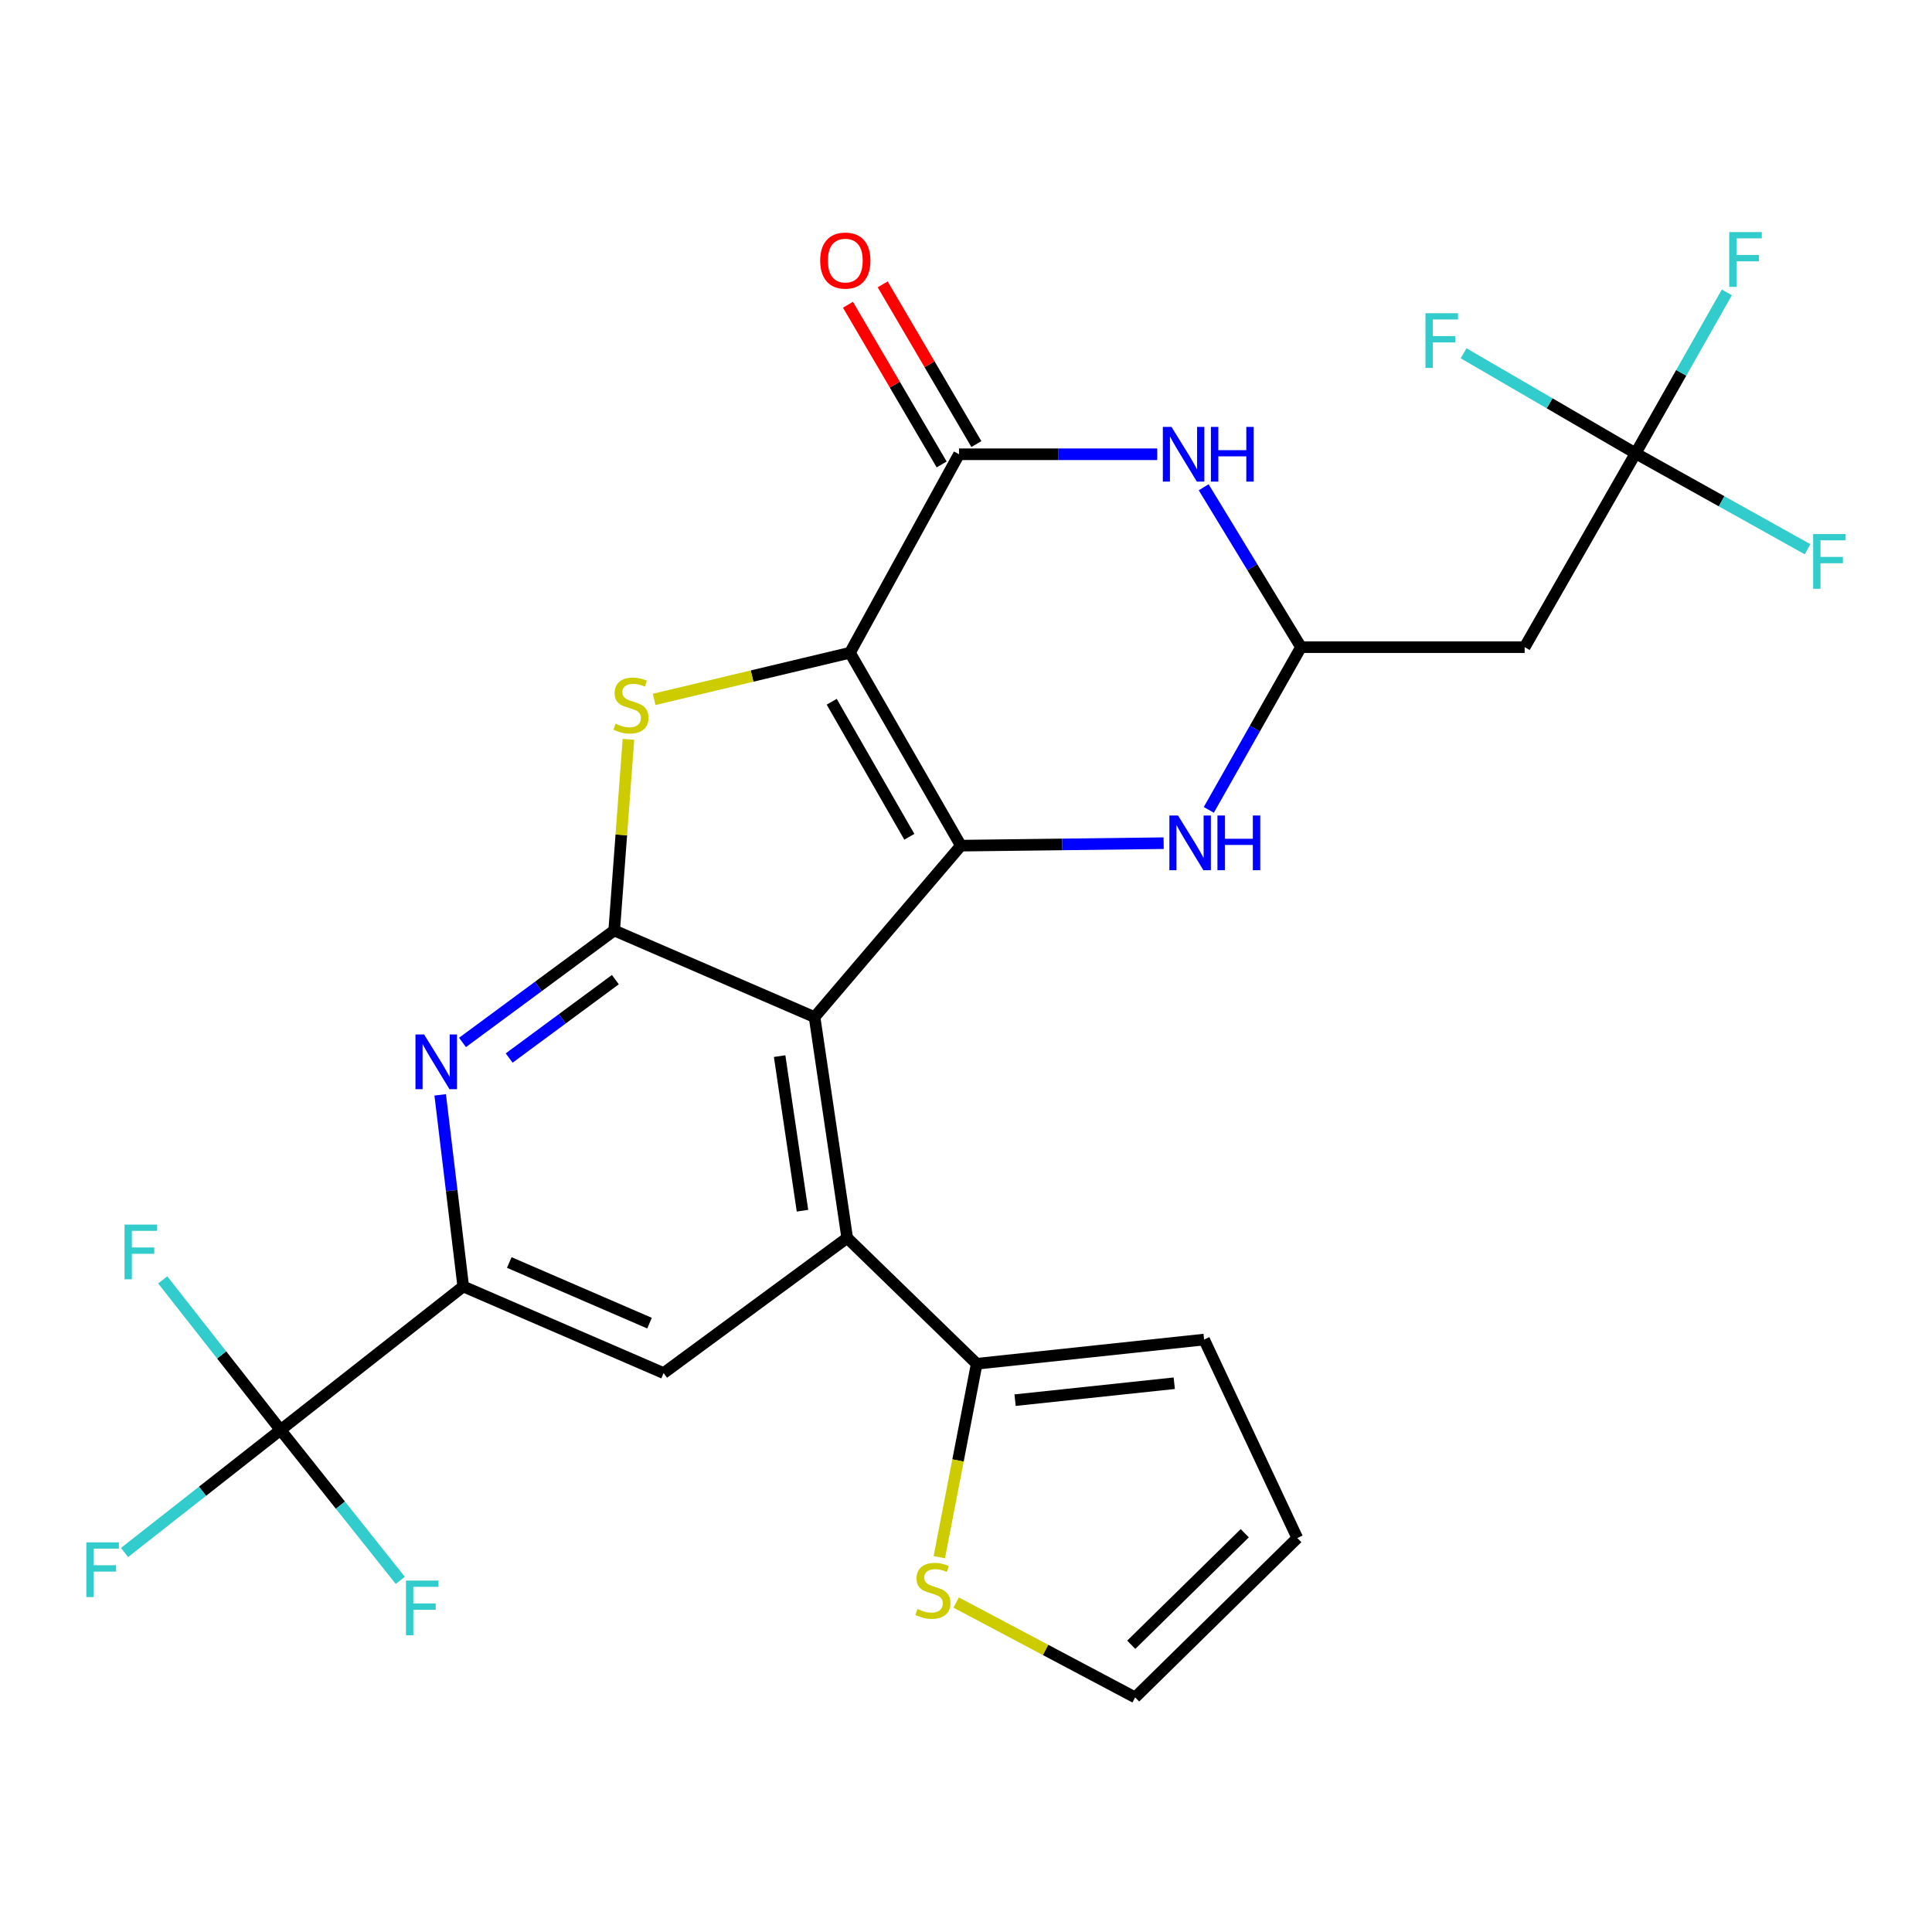 <?xml version='1.0' encoding='iso-8859-1'?>
<svg version='1.1' baseProfile='full'
              xmlns='http://www.w3.org/2000/svg'
                      xmlns:rdkit='http://www.rdkit.org/xml'
                      xmlns:xlink='http://www.w3.org/1999/xlink'
                  xml:space='preserve'
width='1000px' height='1000px' viewBox='0 0 1000 1000'>
<!-- END OF HEADER -->
<rect style='opacity:1.0;fill:#FFFFFF;stroke:none' width='1000' height='1000' x='0' y='0'> </rect>
<path class='bond-0' d='M 439.947,337.854 L 497.349,437.71' style='fill:none;fill-rule:evenodd;stroke:#000000;stroke-width:6px;stroke-linecap:butt;stroke-linejoin:miter;stroke-opacity:1' />
<path class='bond-0' d='M 430.49,363.218 L 470.671,433.118' style='fill:none;fill-rule:evenodd;stroke:#000000;stroke-width:6px;stroke-linecap:butt;stroke-linejoin:miter;stroke-opacity:1' />
<path class='bond-3' d='M 439.947,337.854 L 389.272,349.93' style='fill:none;fill-rule:evenodd;stroke:#000000;stroke-width:6px;stroke-linecap:butt;stroke-linejoin:miter;stroke-opacity:1' />
<path class='bond-3' d='M 389.272,349.93 L 338.596,362.006' style='fill:none;fill-rule:evenodd;stroke:#CCCC00;stroke-width:6px;stroke-linecap:butt;stroke-linejoin:miter;stroke-opacity:1' />
<path class='bond-4' d='M 439.947,337.854 L 496.388,235.126' style='fill:none;fill-rule:evenodd;stroke:#000000;stroke-width:6px;stroke-linecap:butt;stroke-linejoin:miter;stroke-opacity:1' />
<path class='bond-1' d='M 497.349,437.71 L 421.62,526.452' style='fill:none;fill-rule:evenodd;stroke:#000000;stroke-width:6px;stroke-linecap:butt;stroke-linejoin:miter;stroke-opacity:1' />
<path class='bond-8' d='M 497.349,437.71 L 549.825,437.07' style='fill:none;fill-rule:evenodd;stroke:#000000;stroke-width:6px;stroke-linecap:butt;stroke-linejoin:miter;stroke-opacity:1' />
<path class='bond-8' d='M 549.825,437.07 L 602.3,436.43' style='fill:none;fill-rule:evenodd;stroke:#0000FF;stroke-width:6px;stroke-linecap:butt;stroke-linejoin:miter;stroke-opacity:1' />
<path class='bond-5' d='M 421.62,526.452 L 438.512,640.757' style='fill:none;fill-rule:evenodd;stroke:#000000;stroke-width:6px;stroke-linecap:butt;stroke-linejoin:miter;stroke-opacity:1' />
<path class='bond-5' d='M 403.538,546.644 L 415.362,626.658' style='fill:none;fill-rule:evenodd;stroke:#000000;stroke-width:6px;stroke-linecap:butt;stroke-linejoin:miter;stroke-opacity:1' />
<path class='bond-27' d='M 421.62,526.452 L 317.908,481.601' style='fill:none;fill-rule:evenodd;stroke:#000000;stroke-width:6px;stroke-linecap:butt;stroke-linejoin:miter;stroke-opacity:1' />
<path class='bond-2' d='M 317.908,481.601 L 321.593,432.136' style='fill:none;fill-rule:evenodd;stroke:#000000;stroke-width:6px;stroke-linecap:butt;stroke-linejoin:miter;stroke-opacity:1' />
<path class='bond-2' d='M 321.593,432.136 L 325.277,382.671' style='fill:none;fill-rule:evenodd;stroke:#CCCC00;stroke-width:6px;stroke-linecap:butt;stroke-linejoin:miter;stroke-opacity:1' />
<path class='bond-7' d='M 317.908,481.601 L 278.649,510.583' style='fill:none;fill-rule:evenodd;stroke:#000000;stroke-width:6px;stroke-linecap:butt;stroke-linejoin:miter;stroke-opacity:1' />
<path class='bond-7' d='M 278.649,510.583 L 239.389,539.566' style='fill:none;fill-rule:evenodd;stroke:#0000FF;stroke-width:6px;stroke-linecap:butt;stroke-linejoin:miter;stroke-opacity:1' />
<path class='bond-7' d='M 318.507,507.061 L 291.025,527.349' style='fill:none;fill-rule:evenodd;stroke:#000000;stroke-width:6px;stroke-linecap:butt;stroke-linejoin:miter;stroke-opacity:1' />
<path class='bond-7' d='M 291.025,527.349 L 263.544,547.637' style='fill:none;fill-rule:evenodd;stroke:#0000FF;stroke-width:6px;stroke-linecap:butt;stroke-linejoin:miter;stroke-opacity:1' />
<path class='bond-6' d='M 496.388,235.126 L 547.684,235.126' style='fill:none;fill-rule:evenodd;stroke:#000000;stroke-width:6px;stroke-linecap:butt;stroke-linejoin:miter;stroke-opacity:1' />
<path class='bond-6' d='M 547.684,235.126 L 598.98,235.126' style='fill:none;fill-rule:evenodd;stroke:#0000FF;stroke-width:6px;stroke-linecap:butt;stroke-linejoin:miter;stroke-opacity:1' />
<path class='bond-17' d='M 505.375,229.854 L 481.128,188.523' style='fill:none;fill-rule:evenodd;stroke:#000000;stroke-width:6px;stroke-linecap:butt;stroke-linejoin:miter;stroke-opacity:1' />
<path class='bond-17' d='M 481.128,188.523 L 456.88,147.191' style='fill:none;fill-rule:evenodd;stroke:#FF0000;stroke-width:6px;stroke-linecap:butt;stroke-linejoin:miter;stroke-opacity:1' />
<path class='bond-17' d='M 487.4,240.399 L 463.153,199.068' style='fill:none;fill-rule:evenodd;stroke:#000000;stroke-width:6px;stroke-linecap:butt;stroke-linejoin:miter;stroke-opacity:1' />
<path class='bond-17' d='M 463.153,199.068 L 438.905,157.736' style='fill:none;fill-rule:evenodd;stroke:#FF0000;stroke-width:6px;stroke-linecap:butt;stroke-linejoin:miter;stroke-opacity:1' />
<path class='bond-12' d='M 438.512,640.757 L 343.483,710.709' style='fill:none;fill-rule:evenodd;stroke:#000000;stroke-width:6px;stroke-linecap:butt;stroke-linejoin:miter;stroke-opacity:1' />
<path class='bond-14' d='M 438.512,640.757 L 505.546,705.881' style='fill:none;fill-rule:evenodd;stroke:#000000;stroke-width:6px;stroke-linecap:butt;stroke-linejoin:miter;stroke-opacity:1' />
<path class='bond-9' d='M 623.023,252.209 L 648.21,293.59' style='fill:none;fill-rule:evenodd;stroke:#0000FF;stroke-width:6px;stroke-linecap:butt;stroke-linejoin:miter;stroke-opacity:1' />
<path class='bond-9' d='M 648.21,293.59 L 673.397,334.971' style='fill:none;fill-rule:evenodd;stroke:#000000;stroke-width:6px;stroke-linecap:butt;stroke-linejoin:miter;stroke-opacity:1' />
<path class='bond-10' d='M 227.842,566.695 L 233.807,616.282' style='fill:none;fill-rule:evenodd;stroke:#0000FF;stroke-width:6px;stroke-linecap:butt;stroke-linejoin:miter;stroke-opacity:1' />
<path class='bond-10' d='M 233.807,616.282 L 239.772,665.869' style='fill:none;fill-rule:evenodd;stroke:#000000;stroke-width:6px;stroke-linecap:butt;stroke-linejoin:miter;stroke-opacity:1' />
<path class='bond-28' d='M 625.679,419.193 L 649.538,377.082' style='fill:none;fill-rule:evenodd;stroke:#0000FF;stroke-width:6px;stroke-linecap:butt;stroke-linejoin:miter;stroke-opacity:1' />
<path class='bond-28' d='M 649.538,377.082 L 673.397,334.971' style='fill:none;fill-rule:evenodd;stroke:#000000;stroke-width:6px;stroke-linecap:butt;stroke-linejoin:miter;stroke-opacity:1' />
<path class='bond-15' d='M 673.397,334.971 L 789.161,334.971' style='fill:none;fill-rule:evenodd;stroke:#000000;stroke-width:6px;stroke-linecap:butt;stroke-linejoin:miter;stroke-opacity:1' />
<path class='bond-11' d='M 239.772,665.869 L 145.218,740.15' style='fill:none;fill-rule:evenodd;stroke:#000000;stroke-width:6px;stroke-linecap:butt;stroke-linejoin:miter;stroke-opacity:1' />
<path class='bond-29' d='M 239.772,665.869 L 343.483,710.709' style='fill:none;fill-rule:evenodd;stroke:#000000;stroke-width:6px;stroke-linecap:butt;stroke-linejoin:miter;stroke-opacity:1' />
<path class='bond-29' d='M 263.599,653.467 L 336.197,684.854' style='fill:none;fill-rule:evenodd;stroke:#000000;stroke-width:6px;stroke-linecap:butt;stroke-linejoin:miter;stroke-opacity:1' />
<path class='bond-21' d='M 145.218,740.15 L 104.836,771.863' style='fill:none;fill-rule:evenodd;stroke:#000000;stroke-width:6px;stroke-linecap:butt;stroke-linejoin:miter;stroke-opacity:1' />
<path class='bond-21' d='M 104.836,771.863 L 64.455,803.575' style='fill:none;fill-rule:evenodd;stroke:#33CCCC;stroke-width:6px;stroke-linecap:butt;stroke-linejoin:miter;stroke-opacity:1' />
<path class='bond-22' d='M 145.218,740.15 L 114.724,701.306' style='fill:none;fill-rule:evenodd;stroke:#000000;stroke-width:6px;stroke-linecap:butt;stroke-linejoin:miter;stroke-opacity:1' />
<path class='bond-22' d='M 114.724,701.306 L 84.23,662.461' style='fill:none;fill-rule:evenodd;stroke:#33CCCC;stroke-width:6px;stroke-linecap:butt;stroke-linejoin:miter;stroke-opacity:1' />
<path class='bond-23' d='M 145.218,740.15 L 176.202,779.069' style='fill:none;fill-rule:evenodd;stroke:#000000;stroke-width:6px;stroke-linecap:butt;stroke-linejoin:miter;stroke-opacity:1' />
<path class='bond-23' d='M 176.202,779.069 L 207.187,817.988' style='fill:none;fill-rule:evenodd;stroke:#33CCCC;stroke-width:6px;stroke-linecap:butt;stroke-linejoin:miter;stroke-opacity:1' />
<path class='bond-13' d='M 846.585,234.64 L 789.161,334.971' style='fill:none;fill-rule:evenodd;stroke:#000000;stroke-width:6px;stroke-linecap:butt;stroke-linejoin:miter;stroke-opacity:1' />
<path class='bond-24' d='M 846.585,234.64 L 891.093,259.463' style='fill:none;fill-rule:evenodd;stroke:#000000;stroke-width:6px;stroke-linecap:butt;stroke-linejoin:miter;stroke-opacity:1' />
<path class='bond-24' d='M 891.093,259.463 L 935.602,284.286' style='fill:none;fill-rule:evenodd;stroke:#33CCCC;stroke-width:6px;stroke-linecap:butt;stroke-linejoin:miter;stroke-opacity:1' />
<path class='bond-25' d='M 846.585,234.64 L 802.075,208.752' style='fill:none;fill-rule:evenodd;stroke:#000000;stroke-width:6px;stroke-linecap:butt;stroke-linejoin:miter;stroke-opacity:1' />
<path class='bond-25' d='M 802.075,208.752 L 757.565,182.863' style='fill:none;fill-rule:evenodd;stroke:#33CCCC;stroke-width:6px;stroke-linecap:butt;stroke-linejoin:miter;stroke-opacity:1' />
<path class='bond-26' d='M 846.585,234.64 L 870.2,192.991' style='fill:none;fill-rule:evenodd;stroke:#000000;stroke-width:6px;stroke-linecap:butt;stroke-linejoin:miter;stroke-opacity:1' />
<path class='bond-26' d='M 870.2,192.991 L 893.814,151.341' style='fill:none;fill-rule:evenodd;stroke:#33CCCC;stroke-width:6px;stroke-linecap:butt;stroke-linejoin:miter;stroke-opacity:1' />
<path class='bond-16' d='M 505.546,705.881 L 495.865,755.934' style='fill:none;fill-rule:evenodd;stroke:#000000;stroke-width:6px;stroke-linecap:butt;stroke-linejoin:miter;stroke-opacity:1' />
<path class='bond-16' d='M 495.865,755.934 L 486.185,805.987' style='fill:none;fill-rule:evenodd;stroke:#CCCC00;stroke-width:6px;stroke-linecap:butt;stroke-linejoin:miter;stroke-opacity:1' />
<path class='bond-18' d='M 505.546,705.881 L 623.243,693.354' style='fill:none;fill-rule:evenodd;stroke:#000000;stroke-width:6px;stroke-linecap:butt;stroke-linejoin:miter;stroke-opacity:1' />
<path class='bond-18' d='M 525.406,724.724 L 607.794,715.956' style='fill:none;fill-rule:evenodd;stroke:#000000;stroke-width:6px;stroke-linecap:butt;stroke-linejoin:miter;stroke-opacity:1' />
<path class='bond-19' d='M 494.918,829.474 L 541.234,854.023' style='fill:none;fill-rule:evenodd;stroke:#CCCC00;stroke-width:6px;stroke-linecap:butt;stroke-linejoin:miter;stroke-opacity:1' />
<path class='bond-19' d='M 541.234,854.023 L 587.549,878.571' style='fill:none;fill-rule:evenodd;stroke:#000000;stroke-width:6px;stroke-linecap:butt;stroke-linejoin:miter;stroke-opacity:1' />
<path class='bond-20' d='M 623.243,693.354 L 671.487,796.081' style='fill:none;fill-rule:evenodd;stroke:#000000;stroke-width:6px;stroke-linecap:butt;stroke-linejoin:miter;stroke-opacity:1' />
<path class='bond-30' d='M 587.549,878.571 L 671.487,796.081' style='fill:none;fill-rule:evenodd;stroke:#000000;stroke-width:6px;stroke-linecap:butt;stroke-linejoin:miter;stroke-opacity:1' />
<path class='bond-30' d='M 585.533,851.335 L 644.289,793.592' style='fill:none;fill-rule:evenodd;stroke:#000000;stroke-width:6px;stroke-linecap:butt;stroke-linejoin:miter;stroke-opacity:1' />
<path  class='atom-4' d='M 318.603 374.584
Q 318.923 374.704, 320.243 375.264
Q 321.563 375.824, 323.003 376.184
Q 324.483 376.504, 325.923 376.504
Q 328.603 376.504, 330.163 375.224
Q 331.723 373.904, 331.723 371.624
Q 331.723 370.064, 330.923 369.104
Q 330.163 368.144, 328.963 367.624
Q 327.763 367.104, 325.763 366.504
Q 323.243 365.744, 321.723 365.024
Q 320.243 364.304, 319.163 362.784
Q 318.123 361.264, 318.123 358.704
Q 318.123 355.144, 320.523 352.944
Q 322.963 350.744, 327.763 350.744
Q 331.043 350.744, 334.763 352.304
L 333.843 355.384
Q 330.443 353.984, 327.883 353.984
Q 325.123 353.984, 323.603 355.144
Q 322.083 356.264, 322.123 358.224
Q 322.123 359.744, 322.883 360.664
Q 323.683 361.584, 324.803 362.104
Q 325.963 362.624, 327.883 363.224
Q 330.443 364.024, 331.963 364.824
Q 333.483 365.624, 334.563 367.264
Q 335.683 368.864, 335.683 371.624
Q 335.683 375.544, 333.043 377.664
Q 330.443 379.744, 326.083 379.744
Q 323.563 379.744, 321.643 379.184
Q 319.763 378.664, 317.523 377.744
L 318.603 374.584
' fill='#CCCC00'/>
<path  class='atom-7' d='M 606.366 220.966
L 615.646 235.966
Q 616.566 237.446, 618.046 240.126
Q 619.526 242.806, 619.606 242.966
L 619.606 220.966
L 623.366 220.966
L 623.366 249.286
L 619.486 249.286
L 609.526 232.886
Q 608.366 230.966, 607.126 228.766
Q 605.926 226.566, 605.566 225.886
L 605.566 249.286
L 601.886 249.286
L 601.886 220.966
L 606.366 220.966
' fill='#0000FF'/>
<path  class='atom-7' d='M 626.766 220.966
L 630.606 220.966
L 630.606 233.006
L 645.086 233.006
L 645.086 220.966
L 648.926 220.966
L 648.926 249.286
L 645.086 249.286
L 645.086 236.206
L 630.606 236.206
L 630.606 249.286
L 626.766 249.286
L 626.766 220.966
' fill='#0000FF'/>
<path  class='atom-8' d='M 219.526 535.447
L 228.806 550.447
Q 229.726 551.927, 231.206 554.607
Q 232.686 557.287, 232.766 557.447
L 232.766 535.447
L 236.526 535.447
L 236.526 563.767
L 232.646 563.767
L 222.686 547.367
Q 221.526 545.447, 220.286 543.247
Q 219.086 541.047, 218.726 540.367
L 218.726 563.767
L 215.046 563.767
L 215.046 535.447
L 219.526 535.447
' fill='#0000FF'/>
<path  class='atom-9' d='M 609.747 422.103
L 619.027 437.103
Q 619.947 438.583, 621.427 441.263
Q 622.907 443.943, 622.987 444.103
L 622.987 422.103
L 626.747 422.103
L 626.747 450.423
L 622.867 450.423
L 612.907 434.023
Q 611.747 432.103, 610.507 429.903
Q 609.307 427.703, 608.947 427.023
L 608.947 450.423
L 605.267 450.423
L 605.267 422.103
L 609.747 422.103
' fill='#0000FF'/>
<path  class='atom-9' d='M 630.147 422.103
L 633.987 422.103
L 633.987 434.143
L 648.467 434.143
L 648.467 422.103
L 652.307 422.103
L 652.307 450.423
L 648.467 450.423
L 648.467 437.343
L 633.987 437.343
L 633.987 450.423
L 630.147 450.423
L 630.147 422.103
' fill='#0000FF'/>
<path  class='atom-17' d='M 474.877 832.812
Q 475.197 832.932, 476.517 833.492
Q 477.837 834.052, 479.277 834.412
Q 480.757 834.732, 482.197 834.732
Q 484.877 834.732, 486.437 833.452
Q 487.997 832.132, 487.997 829.852
Q 487.997 828.292, 487.197 827.332
Q 486.437 826.372, 485.237 825.852
Q 484.037 825.332, 482.037 824.732
Q 479.517 823.972, 477.997 823.252
Q 476.517 822.532, 475.437 821.012
Q 474.397 819.492, 474.397 816.932
Q 474.397 813.372, 476.797 811.172
Q 479.237 808.972, 484.037 808.972
Q 487.317 808.972, 491.037 810.532
L 490.117 813.612
Q 486.717 812.212, 484.157 812.212
Q 481.397 812.212, 479.877 813.372
Q 478.357 814.492, 478.397 816.452
Q 478.397 817.972, 479.157 818.892
Q 479.957 819.812, 481.077 820.332
Q 482.237 820.852, 484.157 821.452
Q 486.717 822.252, 488.237 823.052
Q 489.757 823.852, 490.837 825.492
Q 491.957 827.092, 491.957 829.852
Q 491.957 833.772, 489.317 835.892
Q 486.717 837.972, 482.357 837.972
Q 479.837 837.972, 477.917 837.412
Q 476.037 836.892, 473.797 835.972
L 474.877 832.812
' fill='#CCCC00'/>
<path  class='atom-18' d='M 424.528 134.876
Q 424.528 128.076, 427.888 124.276
Q 431.248 120.476, 437.528 120.476
Q 443.808 120.476, 447.168 124.276
Q 450.528 128.076, 450.528 134.876
Q 450.528 141.756, 447.128 145.676
Q 443.728 149.556, 437.528 149.556
Q 431.288 149.556, 427.888 145.676
Q 424.528 141.796, 424.528 134.876
M 437.528 146.356
Q 441.848 146.356, 444.168 143.476
Q 446.528 140.556, 446.528 134.876
Q 446.528 129.316, 444.168 126.516
Q 441.848 123.676, 437.528 123.676
Q 433.208 123.676, 430.848 126.476
Q 428.528 129.276, 428.528 134.876
Q 428.528 140.596, 430.848 143.476
Q 433.208 146.356, 437.528 146.356
' fill='#FF0000'/>
<path  class='atom-22' d='M 44.687 798.327
L 61.527 798.327
L 61.527 801.567
L 48.487 801.567
L 48.487 810.167
L 60.087 810.167
L 60.087 813.447
L 48.487 813.447
L 48.487 826.647
L 44.687 826.647
L 44.687 798.327
' fill='#33CCCC'/>
<path  class='atom-23' d='M 64.461 633.845
L 81.301 633.845
L 81.301 637.085
L 68.261 637.085
L 68.261 645.685
L 79.861 645.685
L 79.861 648.965
L 68.261 648.965
L 68.261 662.165
L 64.461 662.165
L 64.461 633.845
' fill='#33CCCC'/>
<path  class='atom-24' d='M 210.13 818.101
L 226.97 818.101
L 226.97 821.341
L 213.93 821.341
L 213.93 829.941
L 225.53 829.941
L 225.53 833.221
L 213.93 833.221
L 213.93 846.421
L 210.13 846.421
L 210.13 818.101
' fill='#33CCCC'/>
<path  class='atom-25' d='M 938.473 276.423
L 955.313 276.423
L 955.313 279.663
L 942.273 279.663
L 942.273 288.263
L 953.873 288.263
L 953.873 291.543
L 942.273 291.543
L 942.273 304.743
L 938.473 304.743
L 938.473 276.423
' fill='#33CCCC'/>
<path  class='atom-26' d='M 737.823 162.118
L 754.663 162.118
L 754.663 165.358
L 741.623 165.358
L 741.623 173.958
L 753.223 173.958
L 753.223 177.238
L 741.623 177.238
L 741.623 190.438
L 737.823 190.438
L 737.823 162.118
' fill='#33CCCC'/>
<path  class='atom-27' d='M 895.057 120.138
L 911.897 120.138
L 911.897 123.378
L 898.857 123.378
L 898.857 131.978
L 910.457 131.978
L 910.457 135.258
L 898.857 135.258
L 898.857 148.458
L 895.057 148.458
L 895.057 120.138
' fill='#33CCCC'/>
</svg>
